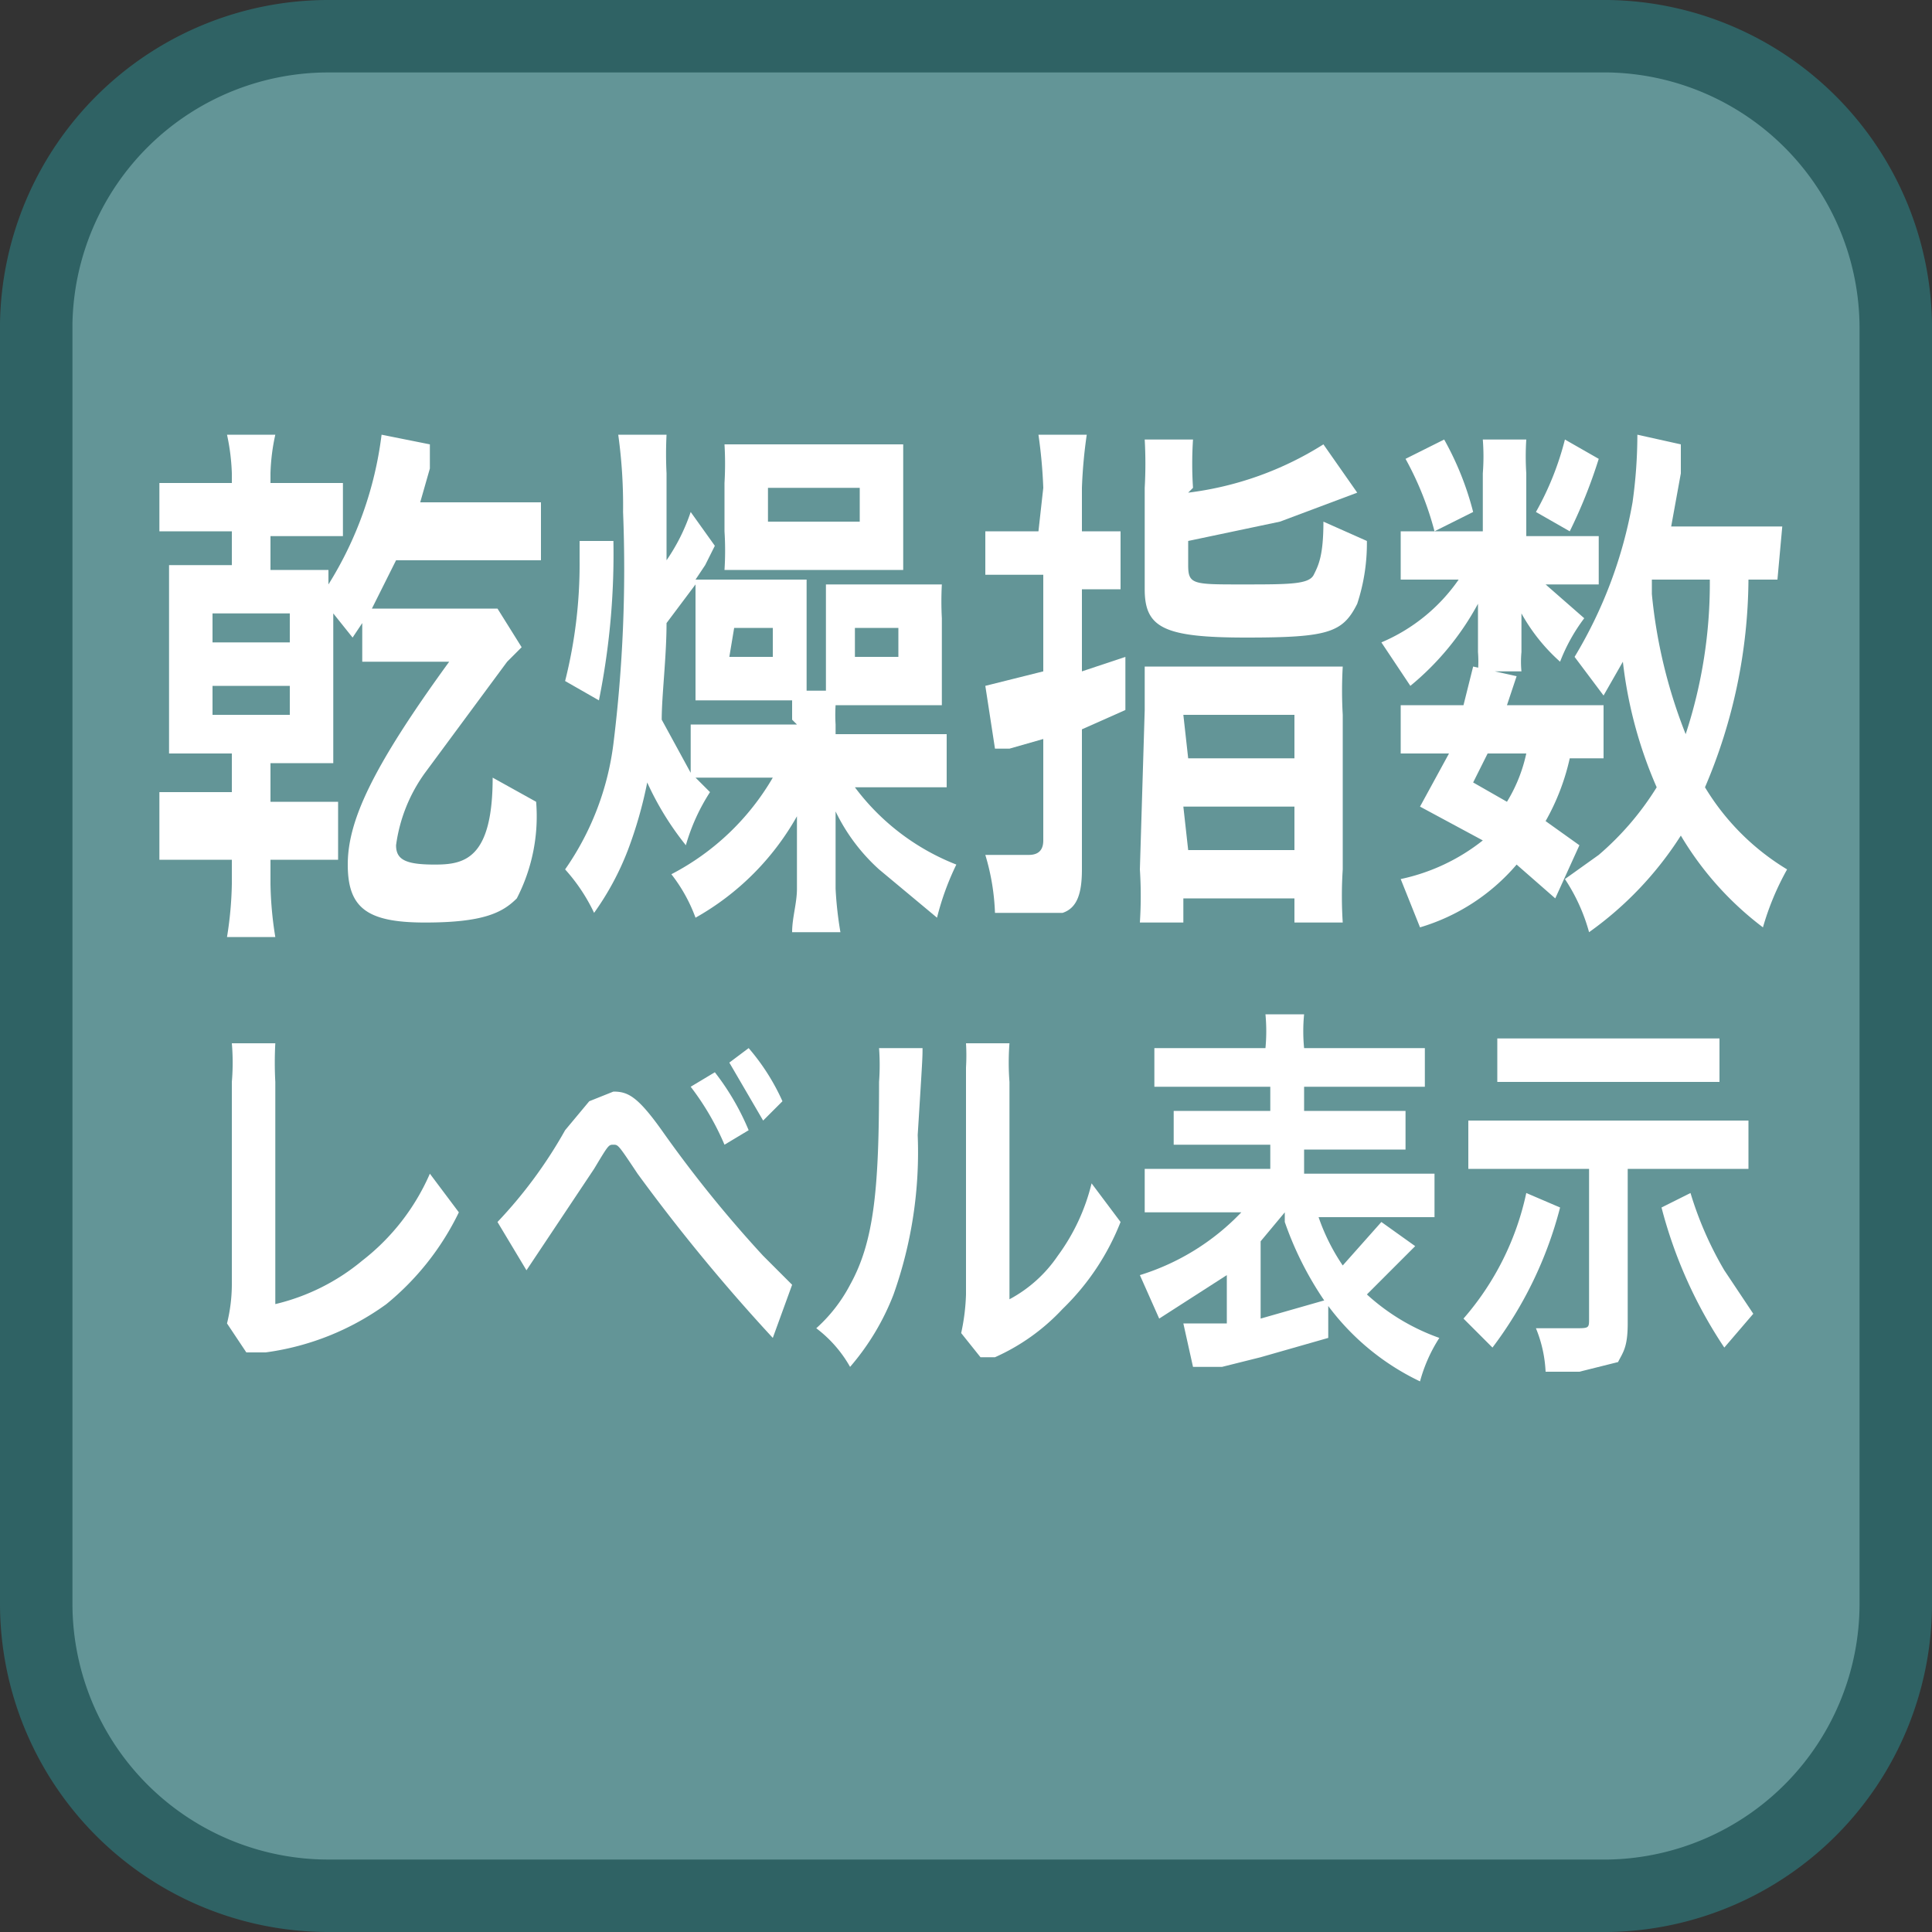 <svg id="_1" data-name="1" xmlns="http://www.w3.org/2000/svg" viewBox="0 0 40 40"><rect x="0" y="0" width="40" height="40" fill="#333333" stroke="none"/><title>function_DryLevel</title><rect x="0.7" y="0.7" width="38.5" height="38.5" rx="6" ry="6" style="fill:#639597"/><path d="M33.3,1.5a5.3,5.3,0,0,1,5.2,5.3V33.2a5.3,5.3,0,0,1-5.2,5.3H6.8a5.3,5.3,0,0,1-5.3-5.3V6.7A5.3,5.3,0,0,1,6.8,1.5H33.3m0-1.5H6.8A6.8,6.8,0,0,0,0,6.7V33.2A6.8,6.8,0,0,0,6.8,40H33.3A6.8,6.8,0,0,0,40,33.2V6.7A6.8,6.8,0,0,0,33.3,0Z" style="fill:#2f6264"/><path d="M4.8,9.8A4.4,4.4,0,0,0,4.7,9h1a4.2,4.2,0,0,0-.1.8V10H7.1v1.1H5.6v.7H6.8c0,.1,0,.2,0,.3A7.6,7.6,0,0,0,7.9,9l1,.2v.5l-.2.7h2.5v1.2H8.2l-.5,1h2.6l.5.8-.3.3L8.8,16a3.3,3.3,0,0,0-.6,1.5c0,.3.2.4.8.4s1.2-.1,1.2-1.8l.9.5a3.7,3.7,0,0,1-.4,2c-.3.3-.7.5-1.9.5s-1.6-.3-1.6-1.2.5-2,2.1-4.2H7.5v-.8l-.2.3-.4-.5v1.9c0,.7,0,.9,0,1.2H5.6v.8H7v1.2H5.6v.5a7.5,7.5,0,0,0,.1,1.1h-1a7.6,7.6,0,0,0,.1-1.1v-.5H3.3V16.4H4.8v-.8H3.5c0-.3,0-.6,0-1.2V12.8c0-.5,0-.7,0-1.1H4.8v-.7H3.3V10H4.8Zm-.4,5H6v-.6H4.4Zm0-1.5H6v-.6H4.4Z" style="fill:#fff"/><path d="M15.1,16.1h-.7l.3.3a4.1,4.1,0,0,0-.5,1.1,6.1,6.1,0,0,1-.8-1.3,8.8,8.8,0,0,1-.4,1.4,5.8,5.8,0,0,1-.7,1.3,3.7,3.7,0,0,0-.6-.9,5.8,5.8,0,0,0,1-2.6,29.5,29.5,0,0,0,.2-4.8,10.7,10.7,0,0,0-.1-1.6h1a8,8,0,0,0,0,.8v.6c0,.3,0,.5,0,1.2a4,4,0,0,0,.5-1l.5.7-.2.4-.2.3h2.3c0,.2,0,.4,0,.7v1.6h.4c0-.1,0-.3,0-.5v-1c0-.3,0-.5,0-.7h2.4a6.5,6.5,0,0,0,0,.7v1.1c0,.3,0,.4,0,.7H17.3a3.2,3.2,0,0,0,0,.4v.2h2.3v1.1H17.7a4.8,4.8,0,0,0,2.1,1.6,5.6,5.6,0,0,0-.4,1.1L18.2,18a3.9,3.9,0,0,1-.9-1.2c0,.2,0,.5,0,.9v.7a7.6,7.6,0,0,0,.1.9h-1c0-.3.1-.6.1-.9v-.7c0-.4,0-.6,0-.8A5.5,5.5,0,0,1,14.4,19a3.3,3.3,0,0,0-.5-.9A5.2,5.2,0,0,0,16,16.1Zm-3.4-2a9.9,9.9,0,0,0,.3-2.5c0-.1,0-.2,0-.4h.7a15.3,15.3,0,0,1-.3,3.3Zm4.7.8c0-.2,0-.3,0-.4H14.4q0-.3,0-.7v-1c0-.2,0-.4,0-.7l-.6.8c0,.7-.1,1.5-.1,2l.6,1.1v-1h2.2Zm-1.4-4.9a6.9,6.9,0,0,0,0-.8h3.7c0,.2,0,.4,0,.8v1c0,.3,0,.5,0,.8H15a6.3,6.3,0,0,0,0-.8Zm.1,3.6H16V13h-.8Zm.8-2.8h1.9v-.7H15.9Zm1.8,2.8h.9V13h-.9Z" style="fill:#fff"/><path d="M21.6,10.1A10.4,10.4,0,0,0,21.5,9h1a10.1,10.1,0,0,0-.1,1.1V11h.8v1.2h-.8v1.7l.9-.3v1.1l-.9.4V18c0,.5-.1.8-.4.9H20.6a4.7,4.7,0,0,0-.2-1.2h.9c.2,0,.3-.1.3-.3V15.3l-.7.2h-.3l-.2-1.3,1.2-.3v-2H20.4V11h1.1Zm3,.1a6.8,6.8,0,0,0,2.8-1l.7,1-1.6.6-1.9.4v.5c0,.4.1.4,1.1.4s1.4,0,1.5-.2.2-.4.2-1.1l.9.4a4,4,0,0,1-.2,1.3c-.3.6-.6.7-2.3.7s-2.1-.2-2.1-1V10.1a8.9,8.9,0,0,0,0-1h1a7.7,7.7,0,0,0,0,1Zm-.9,4.5c0-.5,0-.7,0-.9h4.1a8.8,8.8,0,0,0,0,1V18a8.5,8.5,0,0,0,0,1.1h-1v-.5H24.5v.5h-.9a8.5,8.5,0,0,0,0-1.1Zm.9,1h2.2v-.9H24.5Zm0,1.9h2.2v-.9H24.5Z" style="fill:#fff"/><path d="M32.6,11.1h.5v1H32l.8.7a3.7,3.7,0,0,0-.5.9,3.8,3.8,0,0,1-.8-1v.8a2.1,2.1,0,0,0,0,.4h-.9a2.6,2.6,0,0,0,0-.4V13c0-.1,0-.3,0-.5a5.7,5.7,0,0,1-1.4,1.7l-.6-.9A3.7,3.7,0,0,0,30.2,12H29V11h1.7V9.8a4.5,4.5,0,0,0,0-.7h.9a5.5,5.5,0,0,0,0,.7v1.3Zm-.4,7.5-.8-.7a4.2,4.2,0,0,1-2,1.3l-.4-1a4.1,4.1,0,0,0,1.7-.8l-1.3-.7.6-1.1H29V14.6h1.3l.2-.8.9.2-.2.6h2v1.1h-.7A4.7,4.7,0,0,1,32,17l.7.5ZM29.9,9.1a6.2,6.2,0,0,1,.6,1.5l-.8.4a6.5,6.5,0,0,0-.6-1.5Zm.9,6.5-.3.6.7.4a3.2,3.2,0,0,0,.4-1Zm2.3-6.1a10.4,10.4,0,0,1-.6,1.5l-.7-.4a6.1,6.1,0,0,0,.6-1.5ZM36.8,12h-.6a11.1,11.1,0,0,1-.9,4.3A5,5,0,0,0,37,18a5.6,5.6,0,0,0-.5,1.2,6.6,6.6,0,0,1-1.7-1.9,7.2,7.2,0,0,1-1.9,2,3.8,3.8,0,0,0-.5-1.1l.7-.5a6,6,0,0,0,1.2-1.4,9,9,0,0,1-.7-2.6l-.4.7-.6-.8a9.3,9.3,0,0,0,1.2-3.2A10.1,10.1,0,0,0,33.9,9l.9.2v.6l-.2,1.1h2.3Zm-2.6,0v.3a10.6,10.6,0,0,0,.7,2.9,10,10,0,0,0,.5-3.2Z" style="fill:#fff"/><path d="M5.7,21.6a7.5,7.5,0,0,0,0,.8v4.6a4.4,4.4,0,0,0,1.8-.9,4.6,4.6,0,0,0,1.4-1.8l.6.8a5.6,5.6,0,0,1-1.5,1.9A5.5,5.5,0,0,1,5.5,28H5.1l-.4-.6a3.4,3.4,0,0,0,.1-.8V22.4a4.7,4.7,0,0,0,0-.8Z" style="fill:#fff"/><path d="M10.3,25.3a9.5,9.5,0,0,0,1.4-1.9l.5-.6.5-.2c.3,0,.5.1,1,.8A25.6,25.6,0,0,0,15.8,26l.6.6L16,27.7a38.1,38.1,0,0,1-2.8-3.4c-.4-.6-.4-.6-.5-.6s-.1,0-.4.5L11.1,26l-.2.3Zm4.5-3.1a5.2,5.2,0,0,1,.7,1.2l-.5.3a5.5,5.5,0,0,0-.7-1.2Zm1,1-.7-1.2.4-.3a4.5,4.5,0,0,1,.7,1.1Z" style="fill:#fff"/><path d="M19.1,21.7c0,.2,0,.2-.1,1.8a8.8,8.8,0,0,1-.5,3.3,5.1,5.1,0,0,1-.9,1.5,2.6,2.6,0,0,0-.7-.8,3.2,3.2,0,0,0,.7-.9c.5-.9.6-2,.6-4.2a4.8,4.8,0,0,0,0-.7Zm1.8-.1a5.2,5.2,0,0,0,0,.8v4.5a2.8,2.8,0,0,0,1-.9,4.2,4.2,0,0,0,.7-1.5l.6.8A5.1,5.1,0,0,1,22,27.1a4.3,4.3,0,0,1-1.4,1h-.3l-.4-.5a4.3,4.3,0,0,0,.1-.8V22.1a4.2,4.2,0,0,0,0-.5Z" style="fill:#fff"/><path d="M26.6,25.1l-.5.6v1.6l1.4-.4v.8l-1.4.4-.8.2h-.6l-.2-.9h.9V26.4l-1.4.9-.4-.9a4.9,4.9,0,0,0,2.1-1.3h-2v-.9h2.6v-.5h-2V23h2v-.5H23.9v-.8h2.3a3.7,3.7,0,0,0,0-.7H27a3.6,3.6,0,0,0,0,.7h2.5v.8H27v.5h2.1v.8H27v.5h2.7v.9H27.3a4.2,4.2,0,0,0,.5,1l.8-.9.7.5-.2.2-.8.8a4.4,4.4,0,0,0,1.5.9,3.2,3.2,0,0,0-.4.9,5.1,5.1,0,0,1-2-1.7,6.9,6.9,0,0,1-.8-1.6Z" style="fill:#fff"/><path d="M32.3,25a8.2,8.2,0,0,1-1.4,2.9l-.6-.6a5.8,5.8,0,0,0,1.3-2.6Zm-1.1-.8h-.8v-1h5.8v1H33.7v3.2c0,.5-.1.6-.2.8l-.8.2H32a2.7,2.7,0,0,0-.2-.9h.8c.3,0,.3,0,.3-.2V24.2Zm4.4-1.8H31v-.9h4.6ZM35,24.7a7.3,7.3,0,0,0,.7,1.6l.6.9-.6.7A9.5,9.5,0,0,1,34.4,25Z" style="fill:#fff"/></svg>